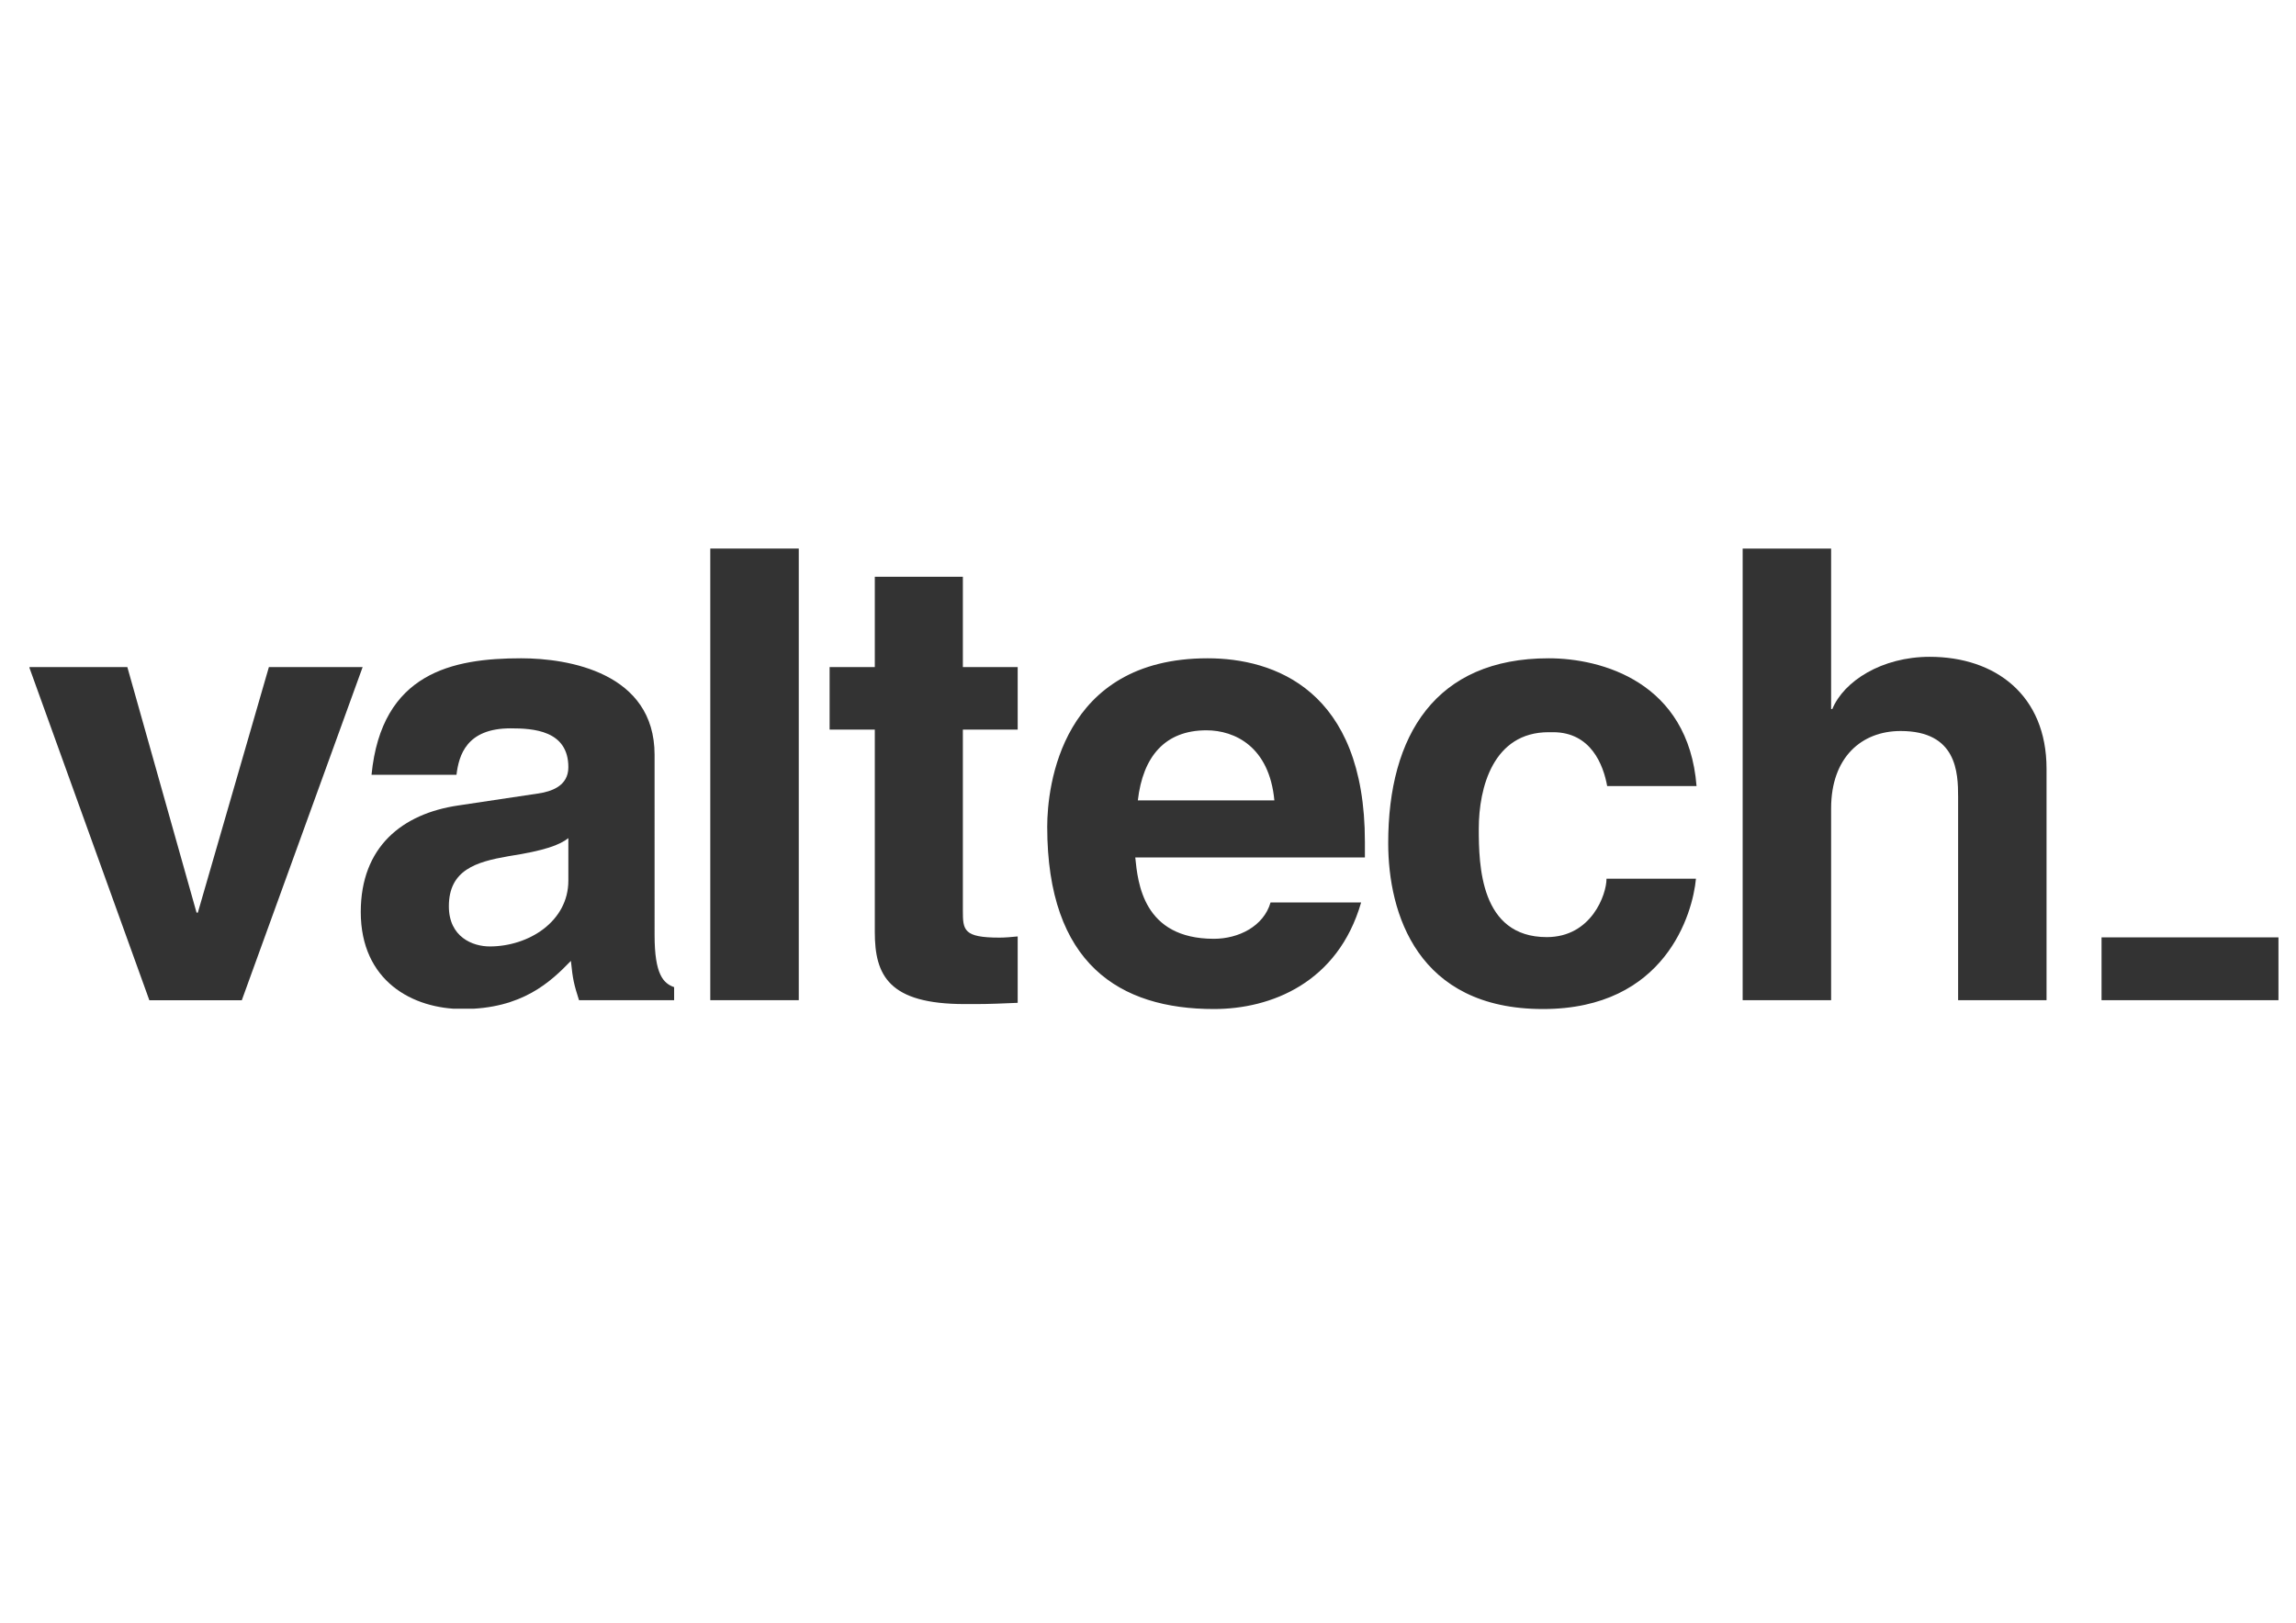 <svg xmlns="http://www.w3.org/2000/svg" viewBox="30 15 480 100" height="106" width="150"><defs><clipPath id="a" clipPathUnits="userSpaceOnUse"><path d="M.602 887.551H4335.9V.601H.602v886.95z"/></clipPath><clipPath id="b" clipPathUnits="userSpaceOnUse"><path d="M.602 887.551H4335.9V.601H.602v886.95z"/></clipPath></defs><g fill="#333"><g clip-path="url(#a)" transform="matrix(.108 0 0 -.108 36.101 106.324)"><path d="M411.57 17.04H232.602L0 661.858h190.012l133.957-475.211h2.511L464 661.859h181.48L411.57 17.039m799.04 125.891c0-76.29 17.07-93.18 37.82-100.578V17.07h-184.08c-9.61 30.168-12.12 39.899-15.72 76.11C1009.7 53.16 954.82 0 839.191 0c-97.3 0-197.339 54.371-197.339 187.859 0 126.161 80.347 190.282 188.808 206.161l153.371 22.992c26.869 3.797 59.669 14.527 59.669 51.047 0 71.41-68.141 75.23-111.919 75.23-85.261 0-100.031-52.098-104.64-89.91h-164.45c19.43 197.711 156.95 225.5 289.739 225.5 91.27 0 258.18-27.789 258.18-186.777V142.93zM1043.7 330.77c-16.96-13.239-45.04-24.02-115.622-34.93-63.348-10.942-115.668-26.781-115.668-97.012 0-59.609 46.219-77.68 79.051-77.68 75.609 0 152.239 48.454 152.239 127.321v82.301"/></g><path d="M178.489 104.472h18.501V10.068h-18.5v94.404z"/><g clip-path="url(#b)" transform="matrix(.108 0 0 -.108 36.101 106.324)"><path d="M1807.36 661.852h106.12V540.809h-106.12V190.27c0-37.598 1.44-52.032 70.73-52.032 10.93 0 23.04 1.024 35.39 2.282V12.012c-26.96-1.102-53.64-2.403-80.55-2.403h-21.87c-147.35 0-174.17 55.602-174.17 139.43v391.77h-87.49v121.043h87.49v174.847h170.47V661.852m770.9-455.622C2533.39 50.941 2404.07 0 2293.33 0c-182.62 0-322.69 87.29-322.69 352.801 0 77.597 26.67 326.078 310.56 326.078 127.76 0 304.39-60.5 304.39-355.34v-30.211H2141.1c4.95-48.379 14.75-157.379 152.23-157.379 47.57 0 96.24 24.063 109.63 70.281h175.3zm-167.93 197.629c-9.74 104.129-76.75 135.61-131.51 135.61-80.47 0-122.97-50.949-132.77-135.61h264.28m816.09-151.57C3220.27 185.441 3167.83 0 2930.25 0c-243.4 0-299.55 185.441-299.55 321.371 0 208.367 91.51 357.508 310.55 357.508 102.31 0 270.44-45.809 286.31-247.34h-172.97c-7.47 41.223-31.58 104.281-104.77 104.281h-8.57c-107.13 0-135.21-106.73-135.21-186.718 0-70.223 2.45-209.883 131.57-209.883 86.56 0 115.69 82.441 115.69 113.07h173.12"/></g><path d="M457.848 104.476h-18.487v-42.46c0-5.138-.264-13.81-12.016-13.81-8.189 0-14.533 5.52-14.533 16.169v40.1H394.32V10.07h18.492v33.538h.254c2.388-5.795 10.305-10.91 20.356-10.91 13.736 0 24.426 8.018 24.426 23.39v48.388m11.499-.004h36.986V91.336h-36.986v13.136z"/></g></svg>